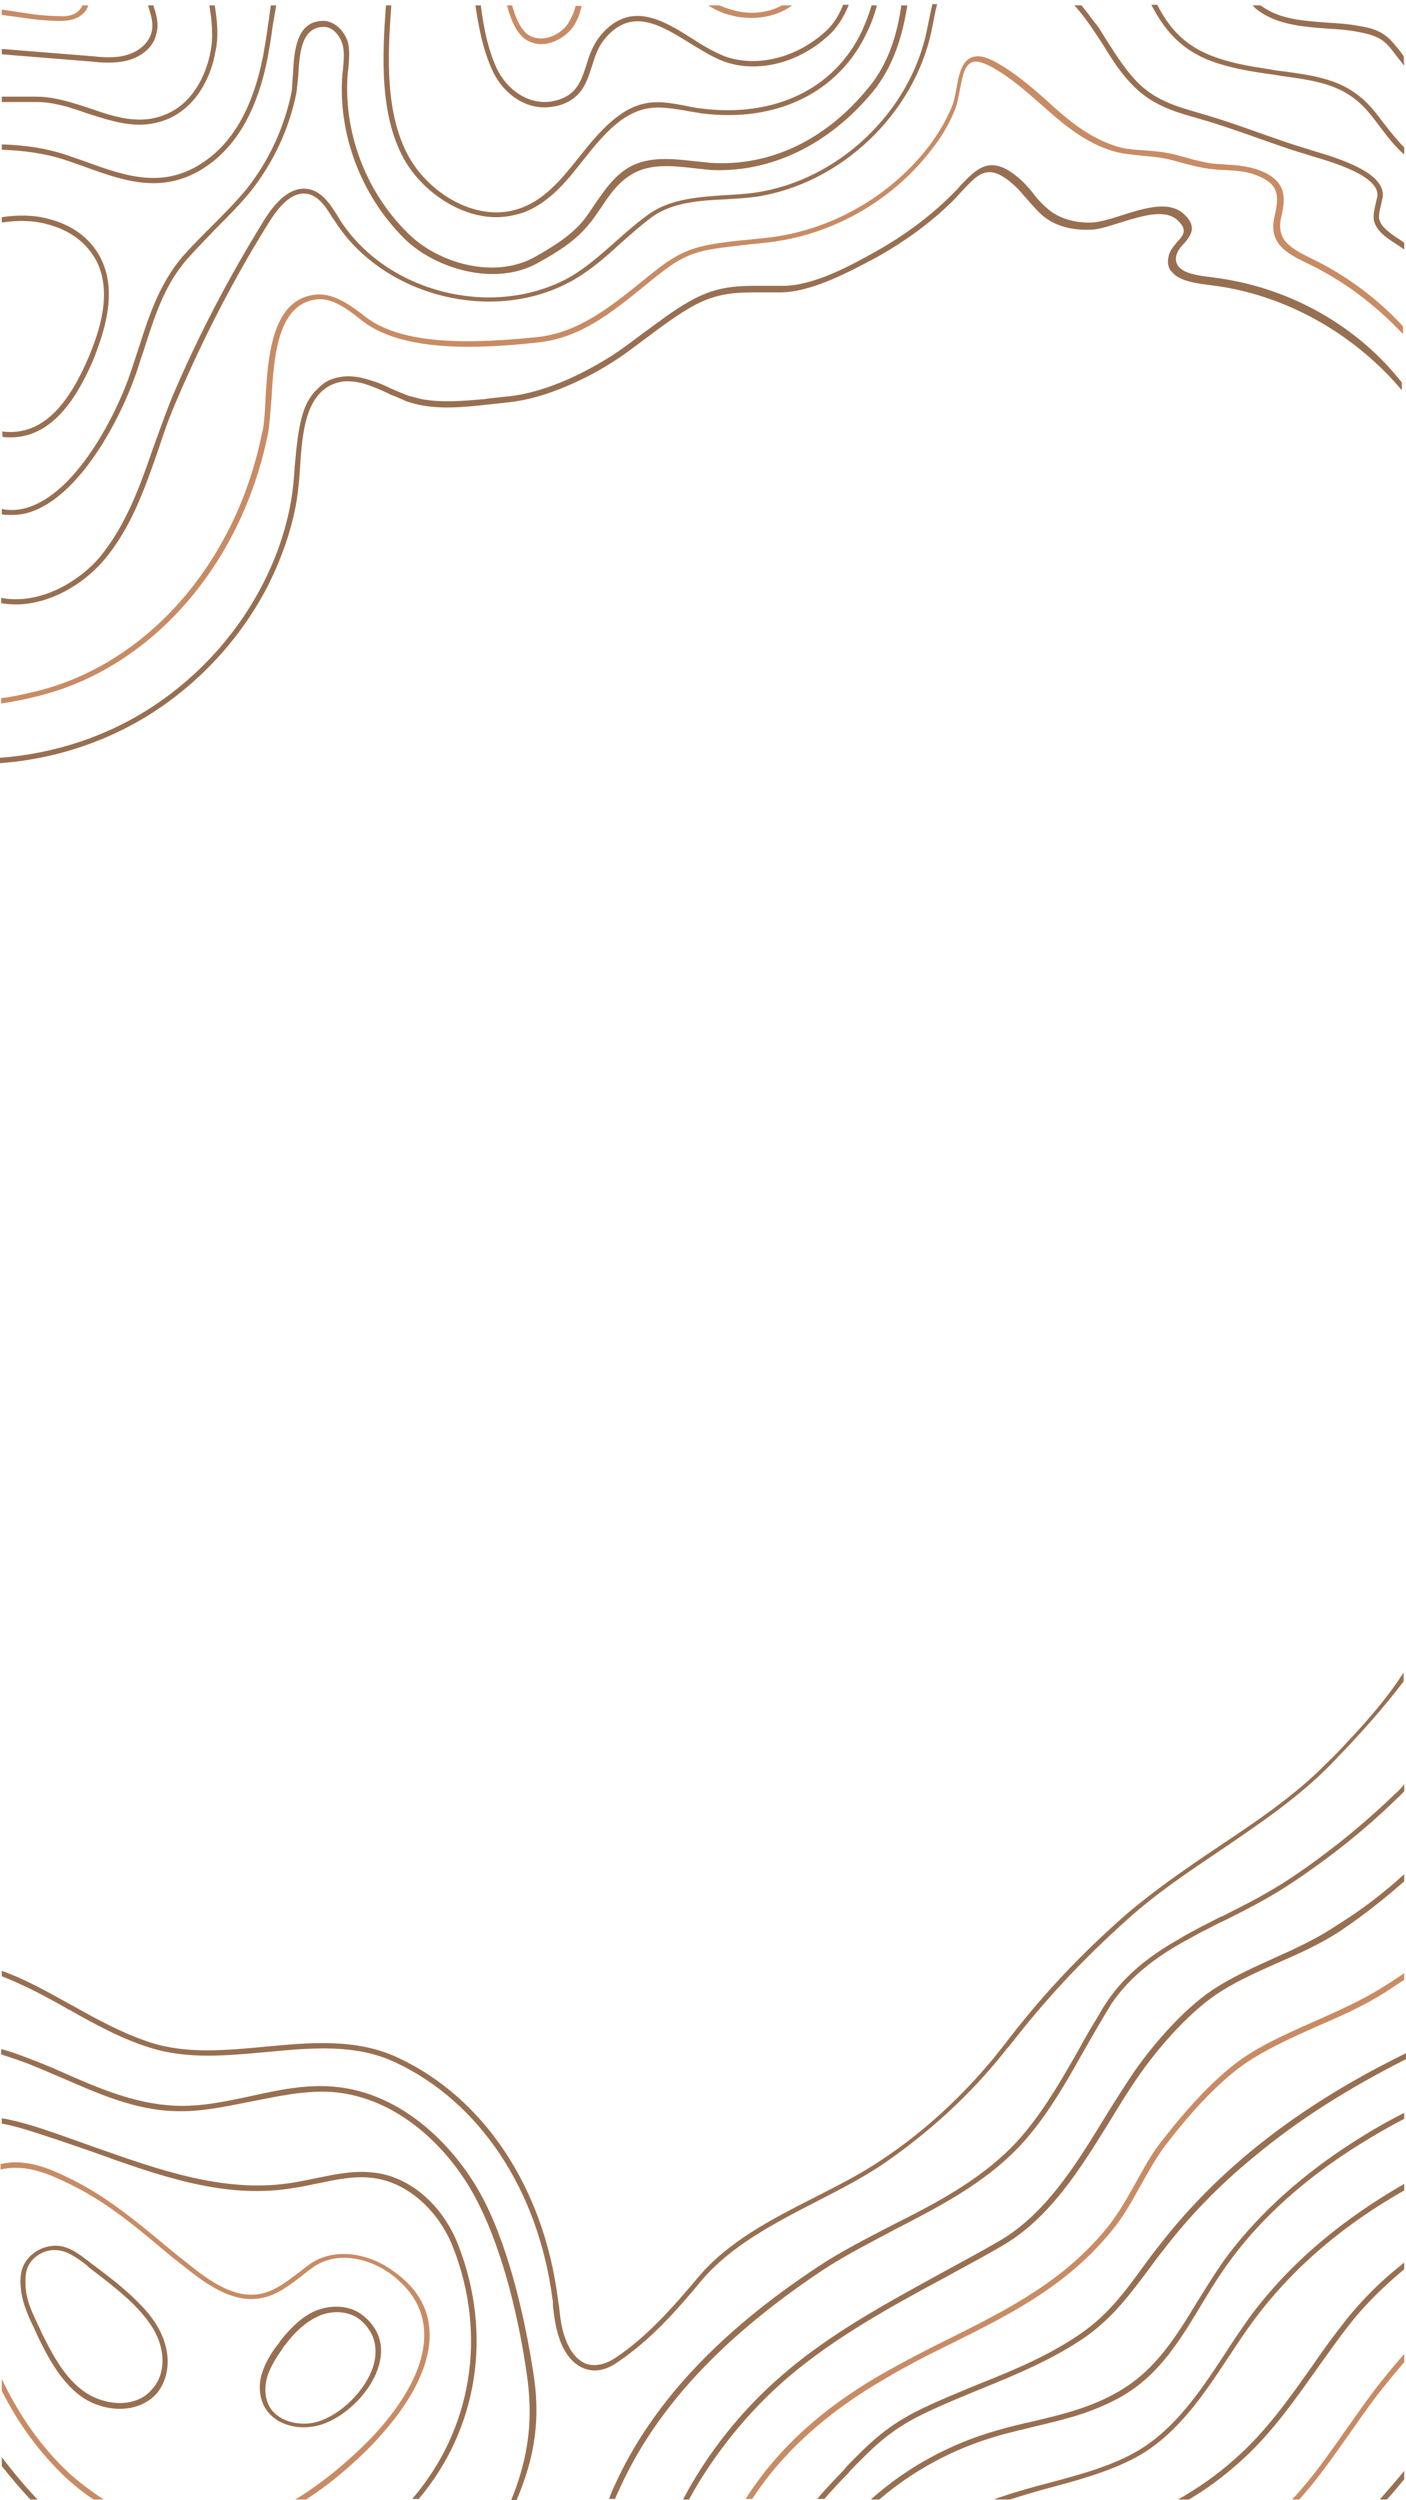 <?xml version="1.0" encoding="UTF-8" standalone="no"?><svg xmlns="http://www.w3.org/2000/svg" xmlns:xlink="http://www.w3.org/1999/xlink" fill="#000000" height="419" preserveAspectRatio="xMidYMid meet" version="1" viewBox="-0.3 -0.9 235.7 419.0" width="235.7" zoomAndPan="magnify"><g><g id="change1_1"><path d="M235.1,329.8v1.1c-1.1,0.7-2.1,1.4-3.2,2.1c-3.6,2.3-7.5,4-11.4,5.7c-3.6,1.6-7.4,3.3-10.8,5.4 c-4.4,2.7-9.4,7.7-14.6,14.5c-1.6,2.1-2.9,4.5-4.2,6.8c-1.4,2.5-2.8,5.1-4.7,7.4c-7.5,9.3-17,14.1-27.1,19.1 c-3.7,1.8-7.4,3.7-11.1,5.9c-9.7,5.6-17.1,12.3-22.2,20.1h-1.1c5.2-8.2,12.7-15.1,22.8-20.9c3.7-2.1,7.5-4.1,11.2-5.9 c10-5,19.4-9.7,26.8-18.9c1.8-2.3,3.2-4.8,4.6-7.3c1.3-2.3,2.6-4.8,4.3-6.9c5.4-7,10.4-12,14.9-14.8c3.4-2.1,7.3-3.8,10.9-5.4 c3.8-1.7,7.7-3.4,11.2-5.6C232.7,331.4,233.9,330.6,235.1,329.8z M71.7,389.7c0.5,8.6-7.6,17.2-11.1,20.6c-2.7,2.6-6,5.4-9.6,7.7 h-1.8c3.5-2.1,7.1-4.9,10.8-8.4c3.4-3.2,11.3-11.6,10.8-19.9c-0.2-3.7-2.1-6.9-5.6-9.5c-3.4-2.5-8.8-4-12.9-1.2 c-0.7,0.5-1.4,1-2.1,1.6c-2,1.5-4,3.1-6.5,3.6c-4.5,1-8.8-1.8-12.7-4.9c-1.4-1.1-2.8-2.2-4.1-3.3c-5.1-4.3-10-8.3-16.2-11.2 c-2.5-1.2-5.4-2.4-8.4-2.4c-0.8,0-1.7,0.1-2.5,0.3v-0.9c3.9-1,8,0.6,11.2,2.2c6.3,3,11.2,7.1,16.4,11.4c1.3,1.1,2.7,2.2,4.1,3.3 c3.7,3,7.8,5.7,12,4.8c2.3-0.5,4.1-1.9,6.1-3.4c0.7-0.5,1.4-1.1,2.1-1.6c4.4-3,10.3-1.5,13.9,1.2C69.5,382.4,71.5,385.8,71.7,389.7 z M17.1,418h-1.7c-1.7-1.1-3.3-2.4-4.8-3.8C6.6,410.4,3,405.7,0,399.8v-2c3.1,6.5,6.9,11.7,11.3,15.8 C13.1,415.2,15.1,416.7,17.1,418z M229.8,400.1c-1.6,2.1-3.1,4.3-4.6,6.4c-2.8,4-5.6,8-8.9,11.5h1.2c3.1-3.4,5.7-7.2,8.4-11 c1.5-2.1,3-4.3,4.6-6.4c1.5-1.9,3-3.8,4.6-5.6v-1.4C233.3,395.7,231.5,397.8,229.8,400.1z M219.5,42.4c-3.7-1.8-5.9-3.2-5-7 c0.7-3,1-5.9-3.5-7.7c-1.8-0.7-3.7-0.9-5.5-1c-0.9-0.1-1.7-0.1-2.6-0.2c-1.5-0.2-3-0.6-4.4-1c-1.1-0.3-2.1-0.6-3.3-0.8 c-1.2-0.2-2.4-0.3-3.6-0.4c-1.6-0.1-3.3-0.2-4.8-0.7c-4.8-1.5-8.4-4.7-11.8-7.8c-2.6-2.3-5.3-4.6-8.4-6.3c-1.8-1-3.1-1.2-4.2-0.7 c-1.6,0.8-2,3.1-2.4,5.3c-0.2,1.1-0.4,2.1-0.7,2.8c-0.9,2.2-2.1,4.3-3.8,6.6c-6.1,8-15.4,13.6-25.4,15.2c-1.7,0.3-3.5,0.4-5.2,0.6 c-2.4,0.2-4.8,0.5-7.2,1c-4,0.9-6.3,2.7-9.2,5l-1.6,1.3c-5.1,4.1-10.4,8.3-17.2,9c-9.9,1-22.1,1.6-28.6-3.3l-0.5-0.4 c-2.4-1.8-5.1-3.8-8.2-3.4c-7.2,0.9-7.8,10.6-8.2,17.6c-0.1,2.2-0.2,4.3-0.6,5.7c-4.4,21.7-19.3,38.7-38,43.2 c-1.8,0.4-3.8,0.9-5.7,1.1v0.9c2-0.3,4.1-0.7,6-1.2c19-4.6,34.2-21.8,38.7-43.9c0.3-1.5,0.4-3.6,0.6-5.8c0.4-7.1,1-15.9,7.4-16.8 c2.7-0.4,5.2,1.5,7.5,3.3l0.5,0.4c6.8,5.1,19.2,4.6,29.2,3.5c7.1-0.7,12.4-5,17.6-9.2l1.6-1.3c2.8-2.2,4.9-4,8.8-4.9 c2.3-0.5,4.8-0.7,7.1-1c1.7-0.2,3.5-0.3,5.2-0.6c10.2-1.6,19.7-7.3,25.9-15.5c1.8-2.3,3-4.5,3.9-6.8c0.3-0.9,0.5-1.9,0.7-3 c0.4-2,0.7-4,1.9-4.6c0.7-0.4,1.9-0.1,3.4,0.7c3.1,1.7,5.7,4,8.2,6.2c3.5,3.1,7.2,6.4,12.1,7.9c1.6,0.5,3.3,0.6,5,0.8 c1.1,0.1,2.3,0.2,3.5,0.4c1.1,0.2,2.1,0.5,3.2,0.8c1.5,0.4,3,0.8,4.6,1c0.9,0.1,1.8,0.2,2.6,0.2c1.8,0.1,3.6,0.2,5.3,0.9 c3.6,1.4,3.8,3.3,3,6.7c-1.1,4.5,1.6,6.2,5.4,8c6.1,2.9,11.5,7,16.1,11.9v-1.3C230.6,49.1,225.3,45.2,219.5,42.4z M13.5,0 c-0.1,0.3-0.3,0.6-0.6,0.9c-0.9,0.9-2.4,1-3.2,0.9c-1.3,0-2.8-0.1-4.4-0.3L0,0.7v0.9l5.2,0.7c1.6,0.2,3.2,0.3,4.5,0.3H10 c1,0,2.6-0.2,3.6-1.2C14,1.1,14.3,0.6,14.5,0H13.5z M130.8,0c-2.4,1.3-5.4,1.6-8.2,0.8c-0.8-0.2-1.6-0.5-2.3-0.8h-1.9 c1.3,0.8,2.6,1.4,4,1.7c1.1,0.3,2.2,0.4,3.3,0.4c2.5,0,4.9-0.7,6.8-2.1H130.8z M96.2,0c-0.2,1.1-0.7,2.1-1.3,3.1 c-1.4,2-4.5,3.3-6.7,1.8C87,4,86.3,2.4,85.8,0.8c-0.1-0.3-0.2-0.5-0.2-0.8h-0.9c0.1,0.4,0.2,0.7,0.3,1.1c0.6,1.8,1.3,3.5,2.8,4.6 c0.8,0.5,1.7,0.8,2.6,0.8c2,0,4.1-1.2,5.3-2.8c0.8-1.1,1.2-2.3,1.5-3.6H96.2z" fill="#c88b64"/></g><g id="change2_1"><path d="M235.1,313.2v1.2c-3.3,2.9-6.7,5.6-10.4,8.1c-3.4,2.3-7.2,4-10.9,5.6c-3.1,1.4-6.3,2.8-9.2,4.6 c-5.2,3.2-10.5,9.3-13.8,14c-1.7,2.4-3.3,5-5,7.8c-5,8.1-10.2,16.5-18.3,21.1c-3.1,1.8-6.3,3.5-9.4,5.2 c-9.1,4.9-18.6,10.1-26.5,16.9c-6.6,5.7-12.3,12.8-16.4,20.3h-1c4.1-7.8,9.9-15.1,16.8-21c8-6.9,17.5-12,26.6-17 c3.1-1.7,6.3-3.4,9.4-5.2c7.9-4.5,13-12.8,17.9-20.8c1.6-2.6,3.3-5.3,5-7.8c3.3-4.7,8.7-11,14-14.2c2.9-1.8,6.2-3.3,9.3-4.7 c3.6-1.6,7.3-3.3,10.7-5.6C228.1,319.1,231.7,316.3,235.1,313.2z M0,410.9v1.5c1.6,2,3.1,3.8,4.8,5.6H6 C3.9,415.8,1.9,413.4,0,410.9z M76.5,375.3c-2.5-6.4-7.7-11.1-13.5-12c-3.6-0.6-7.1,0.2-10.6,0.9c-1.4,0.3-2.9,0.6-4.3,0.8 c-11,1.6-21.9-2.3-32.4-6c-3.4-1.2-6.9-2.5-10.4-3.6c-1.7-0.5-3.5-1-5.3-1.3v0.9c1.7,0.3,3.4,0.8,5,1.3c3.4,1.1,7,2.3,10.4,3.5 c10.6,3.8,21.6,7.8,32.8,6.1c1.5-0.2,2.9-0.5,4.4-0.8c3.4-0.7,6.8-1.5,10.2-0.9c5.4,0.9,10.4,5.4,12.8,11.4 c5.9,15,3.1,30.8-6.8,42.3h1.1C79.7,406.3,82.4,390.4,76.5,375.3z M89.1,396.7c-1.3-8.3-3.8-20.2-8.4-29.1 c-4.4-8.4-13.3-17.8-25.1-18.8c-4.7-0.4-9.4,0.6-13.9,1.6c-4.2,0.9-8.4,1.8-12.7,1.6c-6.6-0.3-12.7-2.9-18.6-5.5 c-1.5-0.7-3-1.3-4.5-1.9c-2.1-0.8-4.1-1.6-6-2.1v0.9c1.8,0.6,3.7,1.2,5.6,2c1.5,0.6,3,1.3,4.5,1.9c6,2.6,12.2,5.4,18.9,5.6 c4.4,0.2,8.7-0.8,12.9-1.6c4.5-0.9,9.1-1.9,13.6-1.6c11.4,0.9,20.1,10,24.3,18.3c4.6,8.9,7.1,20.6,8.3,28.9 c1.1,7.5,0.4,13.8-2.6,21.2h0.9C89.5,410.6,90.3,404.2,89.1,396.7z M63.3,395.2c-1.1,4.6-6,9.5-10.7,10.5c-0.6,0.1-1.3,0.2-2,0.2 c-2.6,0-5.3-1.1-6.6-3.5c-0.8-1.5-1-3.6-0.4-5.5c0.6-1.9,1.6-3.5,2.6-4.8c0.2-0.2,0.4-0.5,0.5-0.7c1.9-2.4,3.7-4,5.6-4.9 c2.4-1.1,5.9-1.3,8.3,0.7C63.2,389.3,64.1,392.1,63.3,395.2z M60.1,387.9c-1.1-0.9-2.5-1.3-3.9-1.3c-1.2,0-2.4,0.3-3.4,0.8 c-1.8,0.9-3.5,2.3-5.3,4.7c-0.2,0.2-0.4,0.5-0.5,0.7c-0.9,1.3-1.9,2.8-2.5,4.6c-0.5,1.8-0.4,3.5,0.3,4.9c1.4,2.6,4.9,3.4,7.6,2.8 c4.3-1,8.9-5.6,10-9.9C62.9,393.1,62.9,390.3,60.1,387.9z M226.4,358.2c-8.4,5.4-15.3,11.6-20.6,18.5c-1.9,2.5-3.6,5.3-5.3,8 c-3.4,5.6-6.9,11.4-12.8,14.9l-0.3,0.2c-4.8,2.8-9.5,3.9-14.5,5.1c-1.9,0.4-3.9,0.9-6,1.5c-7.8,2.2-15,6.1-21,11.4 c-0.1,0.1-0.1,0.1-0.2,0.2h1.4c5.7-4.9,12.6-8.6,20-10.7c2-0.6,4-1,5.9-1.5c5.1-1.2,9.8-2.3,14.8-5.1l0.3-0.2 c6.1-3.6,9.6-9.5,13.1-15.3c1.6-2.7,3.3-5.4,5.2-7.9c5.2-6.9,12.1-13,20.4-18.3c2.7-1.7,5.4-3.3,8.3-4.8v-1 C232.1,354.7,229.2,356.4,226.4,358.2z M233.4,299.9c-5.3,5.1-11.1,9.8-17.4,14c-3.6,2.4-7.5,4.4-11.3,6.3 c-0.1,0.1-0.2,0.1-0.3,0.1c0,0,0,0,0,0c-2.3,1.2-4.8,2.4-7.1,3.8c-5.7,3.2-9.7,6.8-12.3,10.9c-0.3,0.4-0.6,0.9-0.8,1.3 c-1.2,2-2.5,4.1-3.6,6.2c-3.6,6.3-7.3,12.8-12.5,17.6c-5.5,5.1-12.2,8.6-18.8,11.9c-4.2,2.2-8.6,4.4-12.5,7 c-16.8,11.1-27.9,23.1-34,36.5c-0.4,0.8-0.7,1.6-1,2.4h1c0.3-0.7,0.6-1.4,0.9-2c6.1-13.3,17.1-25.1,33.7-36.2 c3.9-2.6,8.3-4.8,12.4-7c6.6-3.4,13.4-6.9,19-12.1c5.3-4.9,9-11.4,12.6-17.8c1.5-2.6,2.9-5.1,4.4-7.5c0-0.1,0.1-0.1,0.1-0.2 c2.6-3.9,6.4-7.3,11.9-10.4c1.5-0.8,3-1.7,4.5-2.4l0,0c0.9-0.5,1.9-1,2.8-1.4c3.8-1.9,7.7-3.9,11.4-6.4c6.3-4.2,12.2-8.9,17.5-14.1 c0.4-0.3,0.7-0.7,1.1-1.1v-1.2C234.6,298.8,234,299.4,233.4,299.9z M227.1,289.4c-1.6,1.7-3.2,3.5-5,5.2c-5.4,5.5-12,9.9-18.3,14.1 c-5.2,3.5-10.6,7.2-15.5,11.4c-7.7,6.8-13.9,13.4-20.1,21.5c-0.6,0.8-1.3,1.6-1.9,2.4c-5.4,6.5-11.6,12.3-18.7,17 c-3.5,2.4-7.5,4.4-11.4,6.4c-7.1,3.6-14.5,7.4-19.5,13.4c-4.3,5.1-8.6,10-13.9,13.5c-1.7,1.1-3.3,1.4-4.7,1c-1.5-0.5-2.8-2-3.6-4.2 c-0.7-1.8-0.9-3.7-1.1-5.6c-0.1-0.4-0.1-0.8-0.2-1.3c-2.4-18.5-12.4-33.6-26.9-40.3c-6.9-3.2-14.6-2.5-22-1.8 c-6.5,0.6-13.2,1.3-19.4-0.7c-4.6-1.5-8.8-3.8-12.9-6.1c-0.1-0.1-0.2-0.1-0.2-0.1c-3.8-2.1-7.6-4.3-11.8-5.8v0.9 c3.8,1.5,7.4,3.4,10.9,5.4c0.1,0.1,0.3,0.2,0.4,0.2c4.2,2.4,8.6,4.8,13.3,6.3c6.4,2.1,13.2,1.4,19.8,0.8c7.6-0.7,14.8-1.4,21.5,1.7 c14.2,6.6,24,21.4,26.4,39.6c0.1,0.4,0.1,0.9,0.1,1.3c0.2,1.9,0.5,3.9,1.2,5.8c0.9,2.4,2.4,4.1,4.2,4.7c1.7,0.6,3.6,0.2,5.4-1.1 c5.4-3.6,9.8-8.5,14.1-13.7c4.9-5.8,12.2-9.6,19.2-13.2c3.9-2,8-4.1,11.5-6.5c7.5-5.2,14.2-11.3,19.9-18.4c0.3-0.4,0.6-0.8,1-1.2 c6.2-8,12.4-14.6,20-21.4c4.8-4.3,10.2-7.9,15.4-11.4c6.3-4.3,12.9-8.7,18.4-14.3c0.8-0.8,1.6-1.7,2.4-2.5c3.7-3.9,7-7.7,9.9-11.5 v-1.5C232.7,283,230,286.2,227.1,289.4z M209.2,359.8c-5.9,4.9-11,10.2-15.3,15.8c-0.9,1.1-1.7,2.2-2.5,3.3c-3,4.1-5.8,8-10.4,11.2 c-5.3,3.7-11.3,6.2-17.1,8.5c-3.6,1.5-7.4,3-10.9,4.8c-5,2.6-7.7,5.3-11.4,9.1l-0.4,0.5c-1.5,1.6-3.1,3.2-4.5,4.9h1.2 c1.3-1.5,2.6-2.9,4-4.3l0.4-0.5c3.6-3.7,6.3-6.4,11.1-8.9c3.5-1.8,7.3-3.3,10.9-4.8c5.9-2.4,11.9-4.9,17.3-8.6 c4.7-3.3,7.6-7.3,10.7-11.4c0.8-1.1,1.6-2.2,2.5-3.3c4.2-5.5,9.3-10.8,15.2-15.6c7.3-6.1,15.7-11.4,25.4-16.3v-1 C225.2,348.2,216.7,353.6,209.2,359.8z M209.3,387.3c-1.5,2.1-3,4.3-4.4,6.5c-4,6.1-8.2,12.3-14.4,16c-4.4,2.6-9.7,4-14.9,5.4 c-2.7,0.7-5.6,1.5-8.2,2.4c-0.4,0.1-0.7,0.3-1.1,0.4h2.7c2.2-0.7,4.5-1.4,6.8-2c5.2-1.4,10.6-2.9,15.1-5.5 c6.4-3.8,10.6-10.1,14.7-16.3c1.4-2.1,2.9-4.4,4.4-6.4c6.8-9.1,15.4-16.1,25.1-21.6v-1.1C225.2,370.8,216.3,377.9,209.3,387.3z M225.2,388.1c-1.9,2.4-3.8,5-5.5,7.5c-3.9,5.5-7.9,11.2-13.1,15.7c-2.9,2.6-6.1,4.8-9.4,6.7h1.8c2.9-1.7,5.6-3.7,8.2-6 c5.3-4.6,9.3-10.3,13.2-15.8c1.8-2.5,3.6-5.1,5.5-7.5c2.8-3.6,6-6.6,9.2-9.3v-1.1C231.6,381,228.2,384.3,225.2,388.1z M231,418h1.2 c1-1.1,2-2.3,2.9-3.4v-1.4C233.8,414.8,232.4,416.4,231,418z M35.7,0h-0.9c0.4,2.5,0.7,5.2,0.2,7.7c-0.7,3.9-3,8.8-7.6,10.6 c-4.3,1.8-8.5,0.4-12.8-1.1c-2.8-0.9-5.8-1.9-8.8-1.9c-2.1,0-4,0-5.8,0v0.9c1.8,0,3.7,0,5.8,0c2.9,0,5.7,0.9,8.5,1.9 c2.9,0.9,5.8,1.9,8.8,1.9c1.5,0,3.1-0.3,4.6-0.9c4.9-2,7.4-7.1,8.1-11.3C36.4,5.2,36.1,2.6,35.7,0z M141,0c-0.8,2-1.9,3.6-3.4,4.8 c-4.9,4.2-11.4,5.6-16.5,3.7c-1.7-0.7-3.5-1.7-5.3-2.9c-4.9-3.1-10.4-6.5-15.4-0.6c-1.3,1.6-1.9,3.3-2.4,5c-0.9,2.7-1.6,5.1-5.3,6 c-4.3,1-8.2-2-9.8-5.6C81.5,7.3,80.8,3.9,80.3,0h-0.9c0.6,4,1.3,7.5,2.8,10.8c1.5,3.4,4.8,6.3,8.8,6.3c0.6,0,1.3-0.1,1.9-0.2 c4.2-1,5.1-3.8,6-6.6c0.5-1.6,1-3.3,2.2-4.7c4.4-5.3,9.2-2.4,14.2,0.7c1.8,1.1,3.7,2.3,5.5,3c5.4,2.1,12.3,0.6,17.4-3.9 c1.7-1.4,2.9-3.3,3.8-5.5H141z M204.5,45.8c-0.5-0.1-0.9-0.1-1.4-0.2c-1.5-0.2-3.6-0.4-4.9-1.1c-0.5-0.3-0.9-0.6-1.1-1 c-0.3-0.5-0.4-1.1-0.1-1.9c0.2-0.6,0.7-1.2,1.2-1.7c1-1.2,2.3-2.7,0.1-4.8c-2.5-2.5-6.8-1.1-10.6,0.1c-1.8,0.6-3.6,1.1-4.9,1.2 c-3.2,0.1-5.9-0.8-7.8-2.6c-0.8-0.7-1.5-1.5-2.1-2.3c-0.8-1-1.7-2-2.7-2.8c-4.6-3.8-6.9-1.2-9.5,1.5c-0.4,0.5-0.9,1-1.4,1.5 c-3.6,3.6-7.9,6.8-12.7,9.5c-3.9,2.2-10.4,5.8-15.6,5.8c-1.1,0-2,0-3,0c-4.4,0-8-0.1-12.7,2.6c-2.7,1.5-5.1,3.4-7.6,5.2 c-1.9,1.4-3.8,2.9-5.9,4.2c-6.1,3.8-12.3,6.2-17.6,6.6c-0.9,0.1-1.8,0.2-2.7,0.3c-0.2,0-0.5,0.1-0.7,0.1c-3.5,0.3-7,0.6-10.4,0 c-0.8-0.2-1.5-0.4-2.3-0.6c-1-0.4-2-0.8-2.9-1.2c-1-0.5-2.1-1-3.2-1.3c-2-0.7-3.8-0.9-5.4-0.6c-0.5,0.1-0.9,0.2-1.4,0.4 c-0.9,0.3-1.6,0.9-2.3,1.6c-1.1,1-1.9,2.4-2.4,4c-0.9,2.9-1.1,6-1.4,9c-0.1,1.9-0.3,3.9-0.6,5.7c-0.8,4.6-2.3,9.1-4.5,13.5 c-4.2,8.4-10.6,15.6-18.4,20.8c-7.6,5.1-16.6,8.1-25.9,8.8v0.9c9.5-0.7,18.6-3.8,26.4-9c7.9-5.3,14.4-12.6,18.7-21.1 c2.2-4.5,3.8-9.1,4.6-13.7c0.3-1.9,0.5-3.9,0.6-5.8c0.2-3,0.4-6,1.3-8.8c0.4-1.2,0.9-2.2,1.6-3.1c0.7-0.9,1.6-1.6,2.6-2 c0.7-0.3,1.6-0.5,2.4-0.5c1.1,0,2.4,0.2,3.7,0.7c1.1,0.4,2.1,0.8,3.1,1.3c0.4,0.2,0.8,0.4,1.2,0.5c0.6,0.3,1.2,0.5,1.8,0.8 c4.4,1.6,9.2,1.1,13.8,0.6c0.9-0.1,1.8-0.2,2.7-0.3c2.5-0.2,5.2-0.8,8-1.8c3.3-1.2,6.7-2.8,10-4.9c2.1-1.3,4-2.8,5.9-4.2 c2.4-1.8,4.8-3.6,7.4-5.1c4.5-2.6,7.9-2.5,12.2-2.5c0.9,0,1.9,0,3,0c5.4-0.1,12-3.8,16-5.9c4.8-2.7,9.2-5.9,12.9-9.6 c0.5-0.5,0.9-1,1.4-1.5c2.6-2.8,4.3-4.7,8.2-1.4c1,0.8,1.8,1.8,2.6,2.7c0.7,0.8,1.4,1.6,2.2,2.4c2.1,2,4.9,2.9,8.4,2.8 c1.4,0,3.2-0.6,5.1-1.2c3.6-1.1,7.6-2.4,9.7-0.3c1.6,1.6,0.9,2.4-0.2,3.6c-0.5,0.6-1.1,1.3-1.3,2c-0.3,1-0.3,1.9,0.2,2.7 c0.1,0.1,0.1,0.1,0.2,0.2c1.3,1.7,4.4,2,6.6,2.3c12.4,1.5,24,8.1,32,17.6v-1.3C227.3,53.8,216.3,47.6,204.5,45.8z M45.1,0 c-0.2,1.2-0.3,2.4-0.5,3.5c-0.2,1.6-0.5,3.3-0.8,5C42.2,16.7,39,22.6,34.2,26c-7,5-13.5,2.6-20.4,0.1c-0.9-0.3-1.7-0.6-2.6-0.9 C7.5,23.9,3.6,23.4,0,23.3v0.9c3.5,0.1,7.4,0.6,10.9,1.8c0.9,0.3,1.7,0.6,2.6,0.9c4.1,1.5,8,2.9,11.9,2.9c3,0,6.1-0.8,9.3-3.1 c5-3.6,8.3-9.7,9.9-18.1c0.3-1.7,0.6-3.4,0.8-5.1C45.6,2.4,45.8,1.2,46,0H45.1z M145.8,0c-0.4,1.5-1,2.9-1.6,4.3 c-4.6,9.7-14.6,14.5-26.8,13c-1-0.1-2-0.3-2.9-0.5c-3.8-0.7-7-1.3-11.1,1.7c-2.6,1.9-4.6,4.4-6.6,6.9c-0.4,0.5-0.8,1-1.2,1.5 c-2.2,2.7-4.9,5.7-8.4,7c-7,2.7-14.9-1.9-18.6-7.9C64.1,18.6,64.7,8.1,65.3,0h-0.9c-0.6,8.2-1.2,18.8,3.4,26.4 c3.1,5,9.1,9.1,15.1,9.1c1.5,0,3.1-0.3,4.6-0.8c3.7-1.4,6.5-4.4,8.8-7.3c0.4-0.5,0.8-1,1.2-1.5c1.9-2.4,3.9-4.9,6.4-6.7 c3.8-2.7,6.7-2.2,10.5-1.6c0.9,0.2,1.9,0.3,2.9,0.5c12.6,1.6,23-3.5,27.7-13.5c0.7-1.4,1.3-3,1.7-4.6H145.8z M235,8.5 c-0.4-0.6-0.9-1.2-1.4-1.8c-1.9-2.4-3.8-2.9-6.4-3.3c-1.6-0.3-3.2-0.4-4.9-0.5c-3.9-0.3-7.9-0.5-11-2.7c-0.1-0.1-0.2-0.1-0.3-0.2 h-1.3c0.3,0.4,0.7,0.7,1.1,1c3.3,2.3,7.5,2.6,11.5,2.9c1.7,0.1,3.3,0.2,4.8,0.5c2.8,0.5,4.3,1,5.8,2.9c0.5,0.6,0.9,1.2,1.4,1.8 c0.3,0.3,0.5,0.7,0.8,1L235,8.5C235.1,8.6,235.1,8.5,235,8.5z M150.8,0c-0.7,4.9-2.2,9.9-5.6,13.9c-7.1,8.7-16.4,13.1-26.3,12.5 c-1-0.1-1.9-0.2-2.9-0.3c-3.6-0.4-7.4-0.8-10.6,0.9c-2.6,1.4-4.3,3.9-5.9,6.2c-0.6,0.9-1.2,1.8-1.8,2.6c-2.2,2.8-5.4,4.7-8.4,6.4 c-6.9,3.8-16.4,0.9-21.3-4.1c-7.1-7-10.8-17.1-10-26.8l0.1-0.7c0.1-1.5,0.3-3-0.1-4.5C57.5,4.5,56,2.7,54,2.6h-0.1 c-4.6,0-4.9,5.2-5.1,9.1c-0.1,1-0.1,2-0.2,2.7c-1.2,6-3.8,11.6-7.5,16.3c-1.8,2.2-3.8,4.2-5.8,6.2c-1.7,1.7-3.4,3.4-5,5.2 c-3.9,4.6-5.7,10.1-7.4,15.5c-0.5,1.4-0.9,2.8-1.4,4.2c-2.3,6.7-8.9,19.9-17.3,22.4c-1.4,0.4-2.8,0.5-4.2,0.2v0.9 c0.5,0.1,1,0.1,1.6,0.1c1,0,1.9-0.1,2.9-0.4C13.2,82.4,20,68.9,22.4,62c0.5-1.4,0.9-2.8,1.4-4.2c1.8-5.6,3.4-10.8,7.2-15.2 c1.6-1.8,3.3-3.5,4.9-5.2c2-2,4-4,5.8-6.2c3.8-4.8,6.5-10.5,7.7-16.6c0.1-0.8,0.2-1.8,0.3-2.8c0.2-3.7,0.5-8.2,4.3-8.2H54 c1.5,0,2.7,1.5,3.1,2.9c0.4,1.3,0.2,2.8,0.1,4.2l-0.1,0.8c-0.8,10,3.1,20.3,10.3,27.5c5.1,5.1,15.2,8.2,22.4,4.2 c3.1-1.7,6.4-3.7,8.7-6.6c0.7-0.8,1.3-1.8,1.9-2.6c1.5-2.3,3.1-4.6,5.6-5.9c3-1.6,6.6-1.2,10.1-0.8c1,0.1,2,0.2,2.9,0.3 C129,28,138.6,23.4,146,14.5c3.5-4.3,5-9.4,5.8-14.5H150.8z M231.7,19.8c-0.6-0.8-1.2-1.6-1.8-2.3c-4.1-4.9-9-5.6-14.7-6.4 c-0.9-0.1-1.8-0.2-2.7-0.4c-3.4-0.5-7-1.1-10.3-2.5c-4.2-1.8-6.6-4.6-8.5-8.3h-1c2.1,4,4.6,7.1,9.2,9.1c3.4,1.4,7,2,10.5,2.5 c0.9,0.1,1.8,0.3,2.7,0.4c5.5,0.8,10.2,1.4,14.1,6.1c0.6,0.7,1.2,1.5,1.8,2.3c1.2,1.6,2.5,3.3,4.1,4.7v-1.2 C233.9,22.6,232.8,21.2,231.7,19.8z M155.3,3.1l-0.2,1c-2.8,13.8-14.9,25.3-28.9,27.3c-1.5,0.2-3.1,0.3-4.8,0.4 c-4.5,0.3-9.2,0.6-12.8,3.1c-2,1.4-3.8,3-5.6,4.6c-2.4,2.1-4.8,4.3-7.7,6c-12.8,7.2-30.9,2.7-38.7-9.7l-0.3-0.5 c-1.2-1.9-2.5-4-4.8-4.5c-2.5-0.5-5,1.2-7.4,5c-5.9,9.5-11.2,19.6-15.6,30c-1.1,2.7-2.1,5.6-3.1,8.3c-2.2,6.4-4.6,13.1-9,18.4 c-3.7,4.3-10.2,8-16.5,6.8v0.9c0.8,0.1,1.6,0.2,2.4,0.2c5.8,0,11.4-3.4,14.8-7.4c4.6-5.4,6.9-12.1,9.2-18.7 c0.9-2.8,1.9-5.6,3.1-8.3c4.4-10.3,9.6-20.4,15.5-29.8c2.2-3.5,4.3-5,6.4-4.6c1.9,0.4,3.1,2.3,4.2,4.1l0.3,0.4 c8.1,12.8,26.8,17.4,39.9,10c3-1.7,5.5-3.9,7.9-6.1c1.8-1.6,3.6-3.2,5.5-4.6c3.4-2.4,7.9-2.7,12.3-2.9c1.7-0.1,3.3-0.2,4.9-0.4 c14.3-2.1,26.7-13.9,29.6-28l0.2-1c0.2-1,0.4-2.2,0.7-3.3H156C155.7,1.1,155.5,2.2,155.3,3.1z M233.8,38.9 c-1.3-0.9-2.6-1.8-2.9-3.1c-0.1-0.7,0.1-1.5,0.3-2.3c0.1-0.5,0.2-0.9,0.3-1.4c0.5-4.1-7.5-6.5-11.9-7.8c-0.6-0.2-1.2-0.4-1.6-0.5 c-2.3-0.7-4.5-1.5-6.8-2.3c-2.5-0.9-5.1-1.8-7.6-2.6c-1-0.3-2-0.6-3-0.9c-3.8-1.1-7.3-2.1-10.4-5.3c-1.8-1.9-3.3-4.2-4.7-6.4 c-0.6-0.9-1.1-1.8-1.7-2.7C182.9,2.5,182,1.2,181,0h-1.2c1.3,1.4,2.5,3.1,3.3,4.3c0.6,0.9,1.2,1.8,1.7,2.6c1.4,2.3,2.9,4.6,4.8,6.5 c3.2,3.3,6.9,4.4,10.8,5.5c1,0.3,2,0.6,3,0.9c2.5,0.8,5.1,1.7,7.6,2.6c2.3,0.8,4.5,1.6,6.8,2.3c0.4,0.1,1,0.3,1.6,0.5 c3.8,1.1,11.6,3.4,11.2,6.8c-0.1,0.4-0.2,0.9-0.3,1.3c-0.2,0.9-0.4,1.8-0.3,2.7c0.4,1.7,1.9,2.8,3.3,3.7c0.6,0.4,1.2,0.8,1.8,1.2 v-1.1C234.7,39.5,234.3,39.2,233.8,38.9z M16.5,42.2c-1.7-3.2-4.7-5.4-8.6-6.4c-2.5-0.7-5.3-0.7-7.9-0.3v0.9 C2.6,36,5.2,36,7.7,36.7c2.6,0.7,6,2.2,8.1,6c2.8,5.3,0.6,11.9-1.3,16.4c-2.3,5.3-6.1,12.3-12.9,12.4c-0.5,0-1,0-1.5-0.1v0.9 c0.4,0.1,0.9,0.1,1.3,0.1h0.2c7.3-0.1,11.3-7.4,13.7-12.9C17.2,54.7,19.5,47.9,16.5,42.2z M25.4,0h-0.9c0,0,0,0,0,0 c0.5,1.6,1,3,0.6,4.5c-0.4,1.7-2,3.2-4.1,3.8c-2,0.6-4.1,0.4-6.1,0.2L0,7.3v0.9l14.8,1.2c1,0.1,2,0.2,3,0.2c1.1,0,2.3-0.1,3.4-0.4 c1.9-0.5,4.2-2,4.7-4.4C26.4,3.1,25.9,1.5,25.4,0z M26,400.2c-1.6,1.8-3.9,2.6-6.2,2.6c-2.2,0-4.4-0.7-6.1-1.8 c-3.7-2.5-5.9-6.7-7.7-10.4l-0.3-0.7c-1.1-2.3-2.2-4.5-2.5-7.2c-0.2-1.8,0-3.3,0.7-4.4c0.9-1.5,2.6-2.6,4.5-2.8 c2.5-0.3,4.5,1.3,6.3,2.7l0.4,0.3c2.5,1.9,5.1,3.8,7.4,6.1c2.6,2.5,4.1,4.8,4.8,7.1C28.3,394.8,27.8,398,26,400.2z M26.5,391.9 c-0.7-2.3-2.2-4.4-4.6-6.8c-2.3-2.2-4.8-4.1-7.3-6l-0.4-0.4c-1.6-1.2-3.3-2.5-5.3-2.5c-0.2,0-0.3,0-0.5,0c-1.6,0.2-3.1,1.1-3.8,2.4 c-0.6,0.9-0.7,2.2-0.6,3.9c0.2,2.5,1.3,4.6,2.4,6.9l0.3,0.7c1.8,3.6,3.9,7.7,7.4,10c3.3,2.2,8.5,2.6,11.1-0.6 C26.9,397.7,27.4,394.8,26.5,391.9z" fill="#986f51"/></g></g></svg>